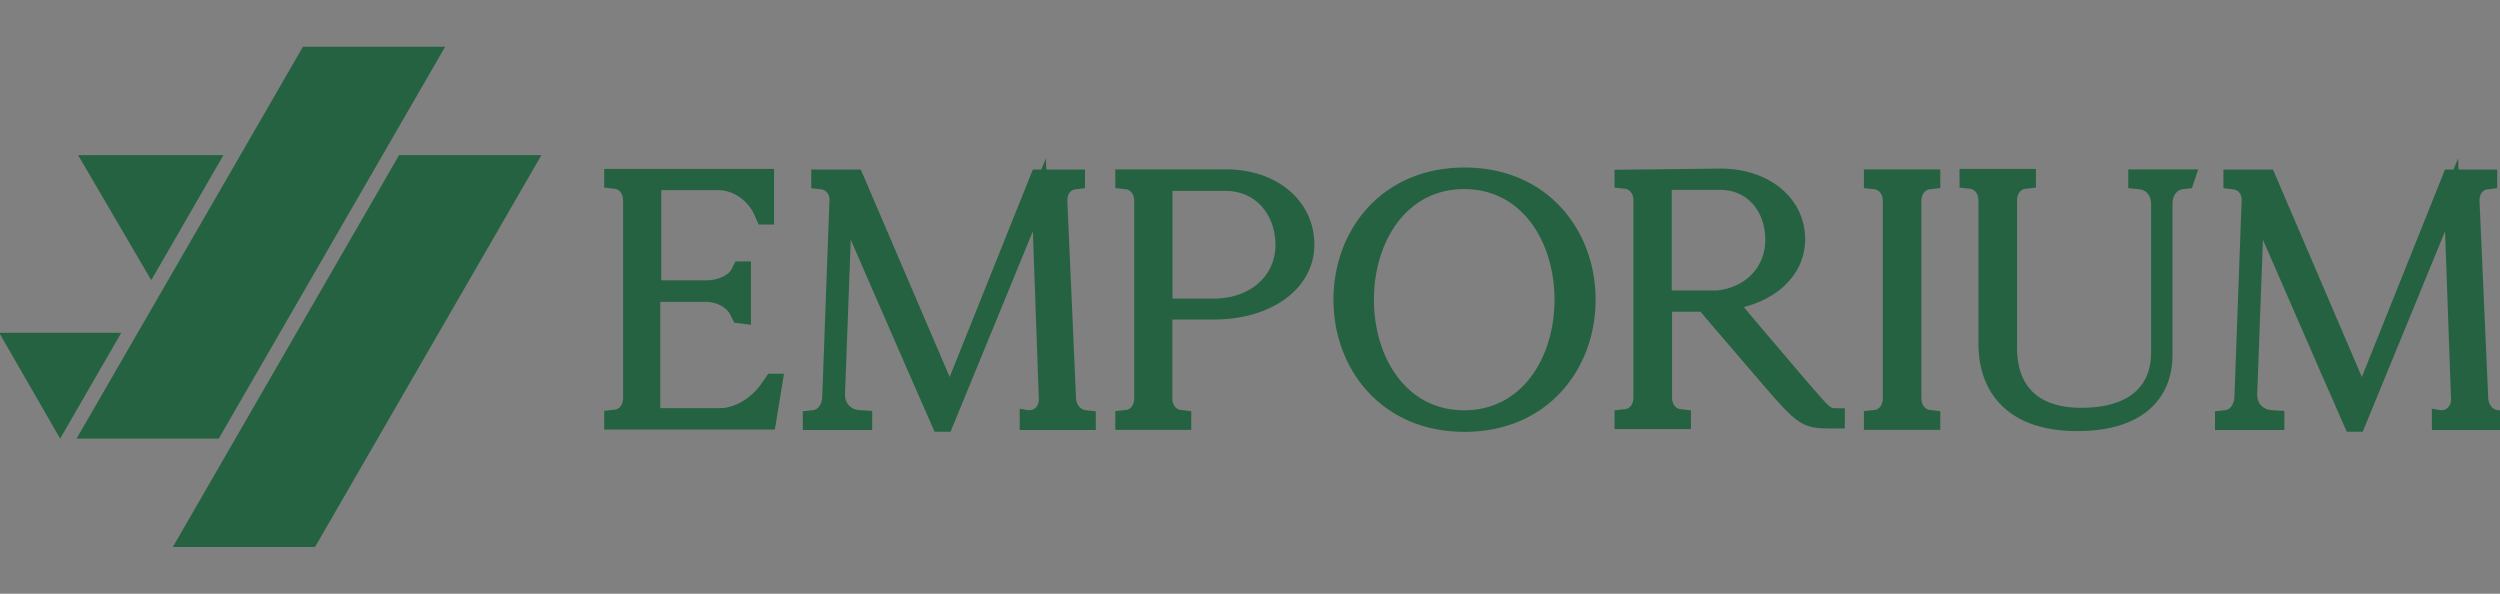 <svg version="1.1" id="Layer_1" xmlns="http://www.w3.org/2000/svg" x="0" y="0" viewBox="0 0 160 38" style="enable-background:new 0 0 160 38" xml:space="preserve"><rect x="0" y="0" width="160" height="38" fill="#808080" stroke="none"/><style>.st0{fill:#246241}.st3{fill-rule:evenodd;clip-rule:evenodd;stroke:#246241;stroke-width:.5;stroke-miterlimit:10}.st3,.st4,.st5{fill:#246241}.st4{fill-rule:evenodd;clip-rule:evenodd}.st5{stroke:#246241;stroke-miterlimit:10}</style><path class="st0" d="M-457.8 32.56c.16-.2.32-.51 1.16-.71 0 0 28.48-9.67 66.36-7.74 0 0 2.15-.08 1.57.86-.34.55-.98.59-2.2.65 0 0-.41.06-2.02.05 0 0 3.87 1.5-11.42 1.19 0 0 1.35 1.38-4.27.98 0 0-15.68-.71-47.38 5.03-.01.01-2.5.54-1.8-.31M-386.14 24.34c1.16.07 2.46.09 4.26.26.94.09 2.38.09 2.59.7.19.56-.52 1.13-1.78 1.38-.64.12-1.04.23-1.62.21-.68-.02-2.14.03-2.18-.76-.03-.49-.98-.49-1.62-.51-1.27-.05-1.14-.41-.87-.85.17-.27.52-.44 1.22-.43"/><path class="st0" d="M-425.64 1.28s-.77-.98-1.25-.96c-.26.01-.43.33-.32 1.32 0 0 .26 5.72-.69 12.84-.11-.28-.25-.56-.45-.84 0 0-1.64-2.19-3.49-1.59 0 0-2.35.74-3.71 4.29 0 0-.96 2.45-.69 4.3 0 0-.09 4.85 5.82 1.42 0 0 .63-.38 1.36-1.12-.14.61-.37 1-.4 1.63 0 0-.21 1.28.37 1.6.22.12.46-.05.99-1.29 0 0 4.2-10.78 4.43-15.23 0 .01 1.48-2.2-1.97-6.37m-7.32 19.39s-.43-.29-.41-1.59c0 0 .12-2.26 1.66-4.07 0 0 .43-.54.78-.61.12-.02.31.15.39.84.02.17-.47.21-.29.75 0 0 .82 2.07 2.54 1.14-.07.42-.15.85-.23 1.28-.9 1.24-2.78 3.39-4.44 2.26m21.83-8.75s3.41 3.64 3.27 6.16c0 0-.47 3.51-6.27 3.39 0 0-1.44-.21-.03-1.13 0 0 3.77-1.22 1.3-5.75 0 0-2.34 2.74-3.88 4.26l.01.01c-4.42 4.31-5.29 2.73-5.29 2.73-1.68-2.41-.45-7.68-.45-7.68.65-2.79 2.1-1.8 2.1-1.8 2.11.34 1.32 2.16 1.32 2.16-.27 1.4-.61 1.25-.61 1.25-.65.53-.79 2.83-.79 2.83.26 1.27-.87 3.04 2.4.2.78-.78 4.7-5.19 5.32-6.93.01-.01.67-1.7 1.6.3m-5.06-5.38c-.06.55-.35 1-.75 1.24-.57.43-1.74 1.16-2.12 1.06-.38-.1.05-1.31.07-1.65.02-.38.02-.66.1-1.02.12-.83.78-1.42 1.51-1.35.75.09 1.28.85 1.19 1.72m24.09 4.7c1.01-1.34 1.72-.73 1.72-.73.1.05.3-.01.38-.02 1.34-.1.24 1.22.24 1.22-1.13 1.54-2.16 4.41-2.16 4.41-.26.65-.51 1.7-.51 1.7-.41 1.75 1.43.51 1.43.51.26-.19.5-.45.63-.57.21-.2.39-.22.39-.22.39-.05-.27-2.05-.27-2.05-.28-.79-.23-.83-.23-.83-.18-.97.36-1.22.36-1.22.57-.35 1.04.57 1.04.57.51.78.97 2.84.97 2.84.44 1.83-.93 1.68-.93 1.68-.57.11-1.54 1.08-1.54 1.08-1.51 1.25-3.62 1.37-3.62 1.37-2.09.07-1.92-1.77-1.92-1.77-.01-1.98 4.02-7.97 4.02-7.97m-8.41 2.63c.97.67 2.58 2.17 2.31 3.72 0 0-.47 3.51-6.27 3.39 0 0-.63-.03-.64-.43 0-.29.12-.52.62-.71 0 0 3.77-1.22 1.3-5.75 0 0-.93.72-2.24 1.74 0 0-.91 1.01-.85-.42 0 0 .08-.79.42-1.1 0 0 2.1-1.24 2.8-3.18.35-1.28 2.23-2.36 2.41-1.29.08.48-.48.79-.75 1.13-.63.79.17 2.45.89 2.9m-37.4 7s-.01-.07-.07-.12c-.16-.11-.92.24-1.68.7-.12.07-.23.14-.33.19-.28.17-.55.35-.66.44 0 0-.49.39-.44-.49v-.03c.01-.19.05-.44.06-.71 0 0 .67-2.68.96-3.43 0 0 .16-.71.41-1.51 0 0 1.14-1.19-.96-1.58 0 0-1.01-2.47-2.08 1.42-.08-.4-.44-1.02-1.01-1.26-.11-.06-.27-.11-.49-.13-.08-.01-.14.01-.33-.01 0 0-1.01-.35-2.08 1-1.15 1.26-4.49 5.27-3.73 8.63 0 0 .41 1.74 1.96 1.73 0 0 2.04.02 3.59-1.44 0 0 .46-.41.96-1.02.02.21.05.43.11.66l.03.13s.06.39.38.68c.23.22.61.38 1.21.3.06-.01.12-.03.19-.05 0 0 2.16-.52 2.11-1.44-.03-.45.14-.54.14-.54s.14-.08.09-.24c-.01 0 1.72-1.15 1.66-1.88m-6.24 1.28c-.18.29-.35.61-.81.91 0 0-2.37 1.45-2.28-.6 0 0 .08-1.13.47-2.19 0 0 1.09-2.77 2.78-4.38.15-.16.29-.17.38-.05.24.32.28.69.46.99l.15.24c-.2 1.04-.72 3.01-.81 4.5-.07.19-.22.39-.34.58m-16.5-11.23c.45.83-.15 2.15-.15 2.15-2.62 5.37-5.9 18.04-6.56 20.62h.01s-.02.04-.04.11c-.06.23-.09.36-.09.36-.04.19-.09.36-.13.52-.07.4-.13.9-.11 1.47h-.01c.02.69-.01 1.39-.21 1.48-.59.27-.9-.52-1.06-1.38-.58-.13-1.05-.88-1.05-.88-2.13-1.43-.54-5.39-.54-5.39 1.45-5.74 8.6-17.83 8.6-17.83.84-1.36 1.19-1.52 1.34-1.23m10.88 20.28c1.14 1.58 2 2.7 1.77 2.91-.77.67-4.25-2.04-4.25-2.04-6.05-5.01-8.72-11.4-9.31-12.96-.09-.23.09-.43.09-.43.21-.23.54-.36 1.41-.45-.46-.22-.6-.28-.56-.43.09-.25.94-.24.94-.24.67-.03 1.15-.07 1.15-.07.98-.1 1.48-.2 1.48-.2 2.09-.33 2.9-1.24 2.9-1.24 2.06-2.09-1.25-4.19-1.25-4.19-8.4-4.83-15.17-2.54-15.17-2.54-.37.1-.65.11-1.05-.02-.19-.06-.27-.17-.27-.3v-.03c.01-.47.95-1.23.95-1.23 4.17-3.45 6.36-2.42 6.36-2.42 8.1.54 11.66 4.77 11.66 4.77 2.82 2.99 2.09 5.36 1.71 6.06-1.38 2.52-4.65 2.59-4.65 2.59-.51.03-.96.04-1.35.05.38.43.65 1.18.65 1.18.62 1.96 6.79 11.23 6.79 11.23m75.83-11.59s4.43 3.66-1.07 3.47c0 0-1.07.08-1.73-2.12 0 0-1.89-4.32-1.75-5.95-.19.21-1.23 1.47-1.83 2.87-.35.81-.49 1.09-.98 1.86-.27.39-.53.74-.78.96-2.43 2.25-2.67-.63-2.67-.63-.5-2.45.76-6.39.76-6.39.91-2.72 2.26-1.6 2.26-1.6 1.86.49 1.11 2.28 1.11 2.28-.4 1.37-.75 1.07-.75 1.07-.46.3-.59.96-.62 1.38 0 0-.17 1.52.51.36.51-1.04 1.5-2.77 2.22-3.32 0 0 1.06-1.13 1.68-.2 0-.01 2.67 5.37 3.64 5.96M-347.01 5.06c0-.37-.3-.67-.67-.67h-21c-.37 0-.67.3-.67.67v21c0 .37.3.67.67.67h21c.37 0 .67-.3.67-.67v-21z"/><path d="M-350.01 18.65c-.33-.79-.43-1.81-.48-2.64-.79 1.75-1.97 4.46-3.31 4.25-.8-.12-.86-1.51-.67-2.85-.53 1.14-1.03 2.32-1.65 3.03l-.14.17c-.15.18-.52.59-.86.67-.03.01-.06.02-.1.02-.1.01-.21.01-.32-.02-.27-.09-.52-.35-.74-.86-.04-.09-.07-.19-.1-.28-.03-.13-.05-.27-.07-.39-.23.38-.5.74-.8 1.03-.97.95-2.03 1.54-3.27 1.89-1.12.32-2.49.58-3.6.04-1.12-.55-1.32-1.86-.82-2.96.18-.41.3-.17.22.31-.03.17-.06.34-.06.51-.09 2.84 4.31 1.49 5.52.79.9-.52 1.26-.91 1.7-1.35.6-.6 1.02-1.65 1.13-2.53.25-2.12-2.4-2.11-3.64-2.06-.04 0-.08 0-.12-.02-.14.39-.29.77-.45 1.15-.3.74-.58 1.36-.87 2.1-.25.62-.64 1.42-1.02 1.95-.23.32-.41.21-.39-.17.03-.67.39-1.41.64-2.01.28-.69.58-1.36.87-2.05.57-1.35 1.12-2.72 1.44-4.17.09-.43.69-.36.62.09-.08.52-.19 1.02-.33 1.52.4-.55.81-1.09 1.16-1.69.35-.6 1.11-2.22.16-2.71-.77-.4-1.81.25-2.4.72-.66.53-1.38 1.21-1.92 2.08-.25.31-.42.13-.29-.12.48-.97 1.38-1.91 2.19-2.52.76-.57 1.98-1.33 2.88-.69 1.02.73.63 2.25.14 3.21-.47.92-1.08 1.71-1.65 2.53 1.22-.01 2.7.16 3.39 1.3.07.12.13.25.18.38.3-.82.64-1.5.88-2.03.91-2.01 1.39-2.87 2.58-4.6.16-.24.41.03.27.28-1.67 2.91-2.76 5.14-3.45 7.87-.06.23-.1.45-.12.58 0 0-.01.02 0 .02-.07.5-.1 1.19.12 1.61.05.09.1.15.15.19.29.22.66-.18.85-.43.49-.61.91-1.31 1.28-2.05.61-1.22 1.24-2.53 1.63-3.92.12-.43.64-.34.61.16-.04.8-.25 1.57-.4 2.34-.1.53-.77 3.73.27 2.74 1.14-1.09 1.88-2.82 2.64-4.37.14-.28.51-.23.55.13.14 1.18.16 2.28.54 3.4.17.53-.36.92-.57.43" style="fill:#acd1bb"/><path d="M-362.22 16.08a.83.83 0 0 0 .43-.75v-.42c0-.46-.19-1.24-1.45-1.24h-4.33v5.2h4.4c.95 0 1.57-.47 1.57-1.19v-.58c0-.52-.21-.86-.62-1.02m-.53-.76c0 .21-.07.45-.58.45h-3.28V14.5h3.31c.09 0 .55.02.55.37v.45zm-3.86 1.3h3.26c.63 0 .79.11.79.56v.35c0 .31-.12.51-.69.51h-3.36v-1.42zm7.11 1.41h3.81v.84h-4.77v-5.2h.96v4.36zm10.7-4.36v3.82c0 1.2-.73 1.44-1.9 1.44h-2.26c-1.17 0-1.9-.24-1.9-1.44v-3.82h.96v3.81c0 .36.06.6.91.6h2.3c.85 0 .92-.24.92-.6v-3.81h.97z" style="fill:#fff"/><path class="st3" d="M-271.8 33.77c0-1.25 0-1.48-.02-1.74-.02-.28-.1-.42-.28-.46-.09-.02-.2-.03-.3-.03-.08 0-.13-.02-.13-.08 0-.05.07-.07.2-.07.31 0 .83.02 1.07.02.2 0 .69-.02 1-.02.11 0 .17.02.17.07 0 .07-.05.08-.13.08s-.15.01-.25.02c-.22.04-.29.18-.3.47-.02.26-.02.49-.02 1.74v1.44c0 .8 0 1.44.03 1.8.02.22.08.37.33.4.11.02.29.03.42.03.09 0 .13.02.13.07 0 .06-.07.08-.16.08-.54 0-1.06-.02-1.28-.02-.19 0-.7.02-1.03.02-.11 0-.16-.02-.16-.08 0-.04.03-.07.13-.07.12 0 .22-.02.3-.03.16-.03.21-.17.24-.41.04-.34.04-.99.04-1.79v-1.44zM-268.45 37.49c-.13-.06-.16-.1-.16-.28 0-.45.03-.94.04-1.07.01-.12.03-.21.1-.21s.08.07.08.14c0 .11.03.28.07.42.18.61.66.83 1.17.83.74 0 1.1-.5 1.1-.93 0-.4-.12-.78-.8-1.31l-.38-.29c-.9-.71-1.21-1.28-1.21-1.94 0-.9.75-1.55 1.89-1.55.53 0 .88.08 1.09.14.07.02.11.04.11.1 0 .11-.03.34-.03.98 0 .18-.02.25-.09.25-.06 0-.08-.05-.08-.15 0-.07-.04-.33-.21-.54-.12-.16-.36-.4-.89-.4-.61 0-.98.35-.98.84 0 .38.19.66.87 1.18l.23.17c.99.75 1.34 1.31 1.34 2.09 0 .48-.18 1.04-.77 1.43-.41.26-.87.34-1.3.34-.47-.03-.83-.08-1.19-.24M-262.1 35.21c0 1.05 0 1.62.17 1.76.14.12.35.18.99.18.43 0 .75-.01.96-.23.1-.11.2-.34.21-.49.01-.07.02-.12.09-.12.06 0 .07.04.07.14 0 .09-.06.71-.12.94-.05.18-.09.22-.52.22-.59 0-1.02-.02-1.39-.02-.37-.02-.66-.02-1-.02-.09 0-.27 0-.47.01-.19 0-.4.02-.57.02-.11 0-.16-.02-.16-.08 0-.04.03-.07.13-.07.12 0 .22-.02.3-.03.16-.03.2-.21.24-.45.04-.34.04-.99.04-1.75v-1.44c0-1.25 0-1.48-.02-1.74-.02-.28-.08-.41-.35-.47-.07-.02-.16-.02-.27-.02-.09 0-.14-.02-.14-.07 0-.06.06-.07.18-.07.39 0 .9.02 1.12.02.2 0 .8-.02 1.11-.02.11 0 .17.02.17.07 0 .06-.05.07-.15.07-.09 0-.22.01-.32.02-.22.04-.29.18-.3.47-.02.26-.02.49-.02 1.74v1.43z"/><path class="st3" d="M-257.75 35.45c-.04 0-.06.02-.07.07l-.44 1.17c-.08.21-.12.4-.12.5 0 .15.07.25.33.25h.12c.1 0 .12.02.12.07 0 .07-.05.08-.14.08-.26 0-.61-.02-.87-.02-.09 0-.54.02-.97.02-.11 0-.16-.02-.16-.08 0-.05.03-.07.1-.07s.19-.01.25-.02c.38-.05.53-.33.7-.74l2.06-5.15c.1-.24.15-.33.23-.33.07 0 .12.07.2.26.2.45 1.51 3.8 2.03 5.04.31.74.55.85.72.89.12.02.25.03.34.03.07 0 .11.01.11.07 0 .07-.07.08-.38.08-.3 0-.89 0-1.55-.02-.15-.01-.25-.01-.25-.07 0-.05.03-.07.11-.07.06-.02.11-.09.07-.19l-.66-1.74c-.02-.04-.04-.06-.08-.06h-1.8zm1.68-.41c.04 0 .05-.02.04-.05l-.74-2.02c-.01-.03-.02-.07-.04-.07s-.04.04-.05.07l-.75 2.02c-.01.03 0 .06.03.06h1.51z"/><path class="st3" d="M-251.94 31.42c.02-.14.07-.21.14-.21s.11.04.22.25l2.24 4.62 2.23-4.68c.07-.13.11-.2.18-.2s.12.08.15.25l.75 5.07c.07.52.16.75.4.83.24.07.4.08.51.08.07 0 .13.01.13.06 0 .07-.1.09-.21.09-.2 0-1.34-.02-1.66-.05-.19-.02-.24-.04-.24-.09 0-.04.03-.07.09-.09.05-.02.07-.12.04-.35l-.49-3.61h-.03l-1.79 3.72c-.19.39-.23.46-.3.46-.07 0-.16-.16-.29-.41-.2-.38-.84-1.63-.94-1.86-.07-.17-.57-1.21-.85-1.82h-.03l-.43 3.26c-.02.15-.02.25-.02.38 0 .16.11.23.25.26.15.03.26.04.34.04.07 0 .12.02.12.06 0 .07-.07.09-.2.09-.34 0-.71-.02-.86-.02-.16 0-.55.02-.81.02-.08 0-.15-.02-.15-.09 0-.04.05-.06.13-.06.07 0 .12 0 .25-.02.23-.05.3-.37.34-.65l.79-5.33z"/><path class="st3" d="M-243.27 35.45c-.04 0-.06.02-.07.07l-.44 1.17c-.08.21-.12.4-.12.5 0 .15.07.25.33.25h.12c.1 0 .12.02.12.07 0 .07-.05.08-.14.08-.26 0-.62-.02-.87-.02-.09 0-.54.02-.97.02-.11 0-.16-.02-.16-.08 0-.05.03-.07.1-.07s.19-.01.25-.02c.38-.05.53-.33.7-.74l2.06-5.15c.1-.24.15-.33.23-.33.07 0 .12.07.2.26.2.45 1.51 3.8 2.03 5.04.31.74.55.85.72.89.12.02.25.03.34.03.07 0 .11.01.11.07 0 .07-.07.08-.38.08-.3 0-.89 0-1.55-.02-.15-.01-.25-.01-.25-.07 0-.05.03-.07.11-.07.06-.02.11-.09.07-.19l-.66-1.74c-.02-.04-.04-.06-.08-.06h-1.8zm1.68-.41c.04 0 .05-.02.04-.05l-.74-2.02c-.01-.03-.02-.07-.04-.07s-.04.04-.05.07l-.75 2.02c-.01.03 0 .06.03.06h1.51zM-237.76 33.77c0-1.25 0-1.48-.02-1.74-.02-.28-.08-.41-.35-.47-.07-.02-.2-.02-.32-.02-.09 0-.14-.02-.14-.07 0-.06.06-.07.18-.07.43 0 .95.02 1.12.02.4 0 .72-.02 1-.02 1.48 0 1.75.8 1.75 1.23 0 .67-.39 1.07-.84 1.43.67.23 1.49.81 1.49 1.77 0 .88-.68 1.79-2.19 1.79-.1 0-.34-.02-.57-.02-.25-.02-.49-.02-.62-.02-.09 0-.27 0-.47.01-.19 0-.4.02-.57.02-.11 0-.16-.02-.16-.08 0-.04.03-.07.13-.07.12 0 .22-.02.3-.03.16-.03.2-.21.24-.45.04-.34.04-.99.04-1.75v-1.46zm.98.14c0 .07.02.08.06.09.07.02.2.02.38.02.27 0 .45-.03.59-.16.21-.17.34-.47.34-.87 0-.55-.32-1.27-1.02-1.27-.11 0-.19 0-.27.02-.06.02-.07.05-.07.14v2.03zm1.09.65c-.17-.12-.36-.18-.68-.2-.15-.01-.23-.01-.35-.01-.03 0-.05.02-.05.06v1.94c0 .54.02.68.29.79.22.09.41.1.6.1.37 0 .99-.2.99-1.05-.01-.5-.18-1.19-.8-1.63M-231.54 35.45c-.04 0-.06.02-.07.07l-.44 1.17c-.08.21-.12.4-.12.5 0 .15.07.25.33.25h.12c.1 0 .12.02.12.07 0 .07-.05.08-.14.08-.26 0-.62-.02-.87-.02-.09 0-.54.02-.97.02-.11 0-.16-.02-.16-.08 0-.05.03-.07.1-.07s.19-.01.25-.02c.38-.05.53-.33.7-.74l2.06-5.15c.1-.24.15-.33.23-.33.07 0 .12.07.2.26.2.45 1.51 3.8 2.03 5.04.31.74.55.85.72.89.12.02.25.03.34.03.07 0 .11.01.11.07 0 .07-.07.08-.38.08-.3 0-.89 0-1.55-.02-.15-.01-.25-.01-.25-.07 0-.05.03-.07.11-.07.06-.02.12-.09.07-.19l-.66-1.74c-.02-.04-.04-.06-.08-.06h-1.8zm1.67-.41c.04 0 .05-.02.04-.05l-.74-2.02c-.01-.03-.02-.07-.04-.07s-.04.04-.05.07l-.75 2.02c-.01.03 0 .06.03.06h1.51zM-226.03 33.77c0-1.25 0-1.48-.02-1.74-.02-.28-.08-.41-.35-.47-.07-.02-.2-.02-.32-.02-.09 0-.14-.02-.14-.07 0-.06.06-.07.18-.07.43 0 .95.02 1.18.02.25 0 .77-.02 1.26-.02 1.02 0 2.39 0 3.29.93.41.43.8 1.11.8 2.08 0 1.03-.43 1.82-.89 2.29-.38.39-1.23.97-2.75.97-.3 0-.63-.02-.94-.05-.31-.02-.6-.05-.8-.05-.09 0-.27 0-.47.01-.19 0-.4.02-.57.02-.11 0-.16-.02-.16-.08 0-.04.03-.07.13-.07.12 0 .22-.02.3-.03.16-.03.2-.21.24-.45.04-.34.04-.99.04-1.75v-1.45zm1.02.9c0 .87.01 1.5.02 1.66.01.21.02.53.09.62.11.16.43.33 1.07.33.84 0 1.39-.16 1.89-.59.52-.45.69-1.2.69-2.04 0-1.04-.43-1.71-.79-2.05-.75-.72-1.69-.82-2.33-.82-.16 0-.47.02-.53.06-.07.03-.1.07-.1.16-.01.28-.01.99-.01 1.64v1.03zM-290.69 10.11c4.29 0 7.49 2.71 7.49 7.14 0 4.27-3.01 7.79-7.6 7.79-5.22 0-7.39-4.06-7.39-7.49-.01-3.08 2.24-7.44 7.5-7.44m.4 14.21c1.71 0 5.26-.99 5.26-6.53 0-4.57-2.78-7.03-5.79-7.03-3.18 0-5.56 2.1-5.56 6.27-.01 4.43 2.66 7.29 6.09 7.29M-276.67 19.58c0-1.03-.19-1.45-.44-2-.13-.3-2.69-4.5-3.35-5.49-.48-.7-.95-1.18-1.3-1.41-.29-.19-.65-.3-.82-.3-.1 0-.19-.04-.19-.13 0-.08.08-.13.25-.13.36 0 1.79.06 1.89.06.13 0 .86-.06 1.6-.06.21 0 .25.06.25.13 0 .08-.11.1-.29.17-.15.08-.25.19-.25.34 0 .23.1.46.25.74.3.55 3.16 5.47 3.51 6.02.36-.8 2.78-4.97 3.16-5.6.25-.4.32-.72.32-.97 0-.27-.08-.48-.3-.53-.17-.06-.29-.1-.29-.19 0-.08.11-.11.31-.11.5 0 1.1.06 1.26.06.11 0 1.49-.06 1.85-.06.13 0 .25.04.25.11 0 .1-.1.15-.25.15-.21 0-.57.08-.88.27-.38.23-.59.46-1.01.97-.63.76-3.3 5.24-3.64 6.06-.29.69-.29 1.28-.29 1.91v1.64c0 .3 0 1.1.06 1.91.04.55.21.97.78 1.05.27.04.69.08.86.08.11 0 .15.06.15.11 0 .1-.1.15-.3.15-1.05 0-2.25-.06-2.34-.06-.1 0-1.3.06-1.87.06-.21 0-.3-.04-.3-.15 0-.06.04-.11.15-.11.17 0 .4-.04.57-.08.38-.08.55-.5.59-1.05.06-.8.06-1.6.06-1.91v-1.65zM-264.44 10.85c.23-.63.3-.74.42-.74.11 0 .19.1.42.69.29.72 3.28 8.59 4.44 11.49.69 1.7 1.24 2 1.64 2.11.29.1.57.11.76.11.11 0 .19.02.19.11 0 .11-.17.15-.38.15-.29 0-1.68 0-2.99-.04-.36-.02-.57-.02-.57-.13 0-.08.06-.11.13-.13.11-.04.23-.21.11-.51l-1.77-4.69c-.04-.08-.08-.11-.17-.11h-4.1c-.1 0-.15.06-.19.15l-1.14 3.37c-.17.48-.27.93-.27 1.28 0 .38.4.55.72.55h.19c.13 0 .19.04.19.11 0 .11-.11.15-.29.15-.46 0-1.28-.06-1.49-.06s-1.26.06-2.15.06c-.25 0-.36-.04-.36-.15 0-.08.08-.11.17-.11.13 0 .4-.02.55-.04.88-.11 1.26-.84 1.6-1.79l4.34-11.83zm1.98 7.62c.09 0 .09-.06.08-.13l-1.81-5.14c-.1-.29-.19-.29-.29 0l-1.68 5.14c-.04.1 0 .13.06.13h3.64zM-252.25 19.03c0 2.8.08 4.02.42 4.36.3.3.8.44 2.29.44 1.01 0 1.85-.02 2.31-.57.25-.3.44-.78.5-1.14.02-.15.06-.25.17-.25.1 0 .11.08.11.29 0 .21-.13 1.35-.29 1.9-.13.44-.19.51-1.2.51-1.37 0-2.36-.04-3.16-.06-.8-.04-1.39-.06-1.94-.06-.08 0-.4.02-.78.02-.38.02-.8.04-1.09.04-.21 0-.3-.04-.3-.15 0-.06.04-.11.15-.11.17 0 .4-.04.57-.08.38-.08.48-.5.55-1.05.1-.8.1-2.31.1-4.13v-3.35c0-2.97 0-3.51-.04-4.12-.04-.65-.19-.95-.82-1.09-.15-.04-.48-.06-.65-.06-.08 0-.15-.04-.15-.11 0-.11.1-.15.3-.15.86 0 2.06.06 2.15.06.1 0 1.49-.06 2.06-.06.21 0 .3.04.3.15 0 .08-.08.11-.15.11-.13 0-.4.02-.63.06-.55.1-.71.42-.74 1.09-.04.61-.04 1.14-.04 4.12v3.39zM-237.6 24.53c-.27-.13-.29-.21-.29-.72 0-.95.08-1.71.1-2.02.02-.21.06-.3.15-.3.11 0 .13.06.13.21 0 .17 0 .44.06.71.29 1.41 1.54 1.94 2.82 1.94 1.83 0 2.72-1.31 2.72-2.53 0-1.31-.55-2.08-2.19-3.43l-.86-.7c-2.02-1.66-2.48-2.84-2.48-4.13 0-2.04 1.52-3.43 3.94-3.43.74 0 1.3.08 1.77.19.36.08.51.1.67.1.15 0 .19.04.19.13s-.08.72-.08 2.02c0 .3-.04.44-.13.44-.11 0-.13-.1-.15-.25-.02-.23-.13-.74-.25-.95-.11-.21-.63-1.01-2.38-1.01-1.31 0-2.34.82-2.34 2.21 0 1.09.49 1.77 2.32 3.2l.53.42c2.25 1.77 2.78 2.95 2.78 4.48 0 .78-.3 2.23-1.62 3.16-.82.57-1.85.8-2.88.8-.87-.02-1.75-.16-2.53-.54M-213.71 21.88h.08c.51-1.75 2.27-7.28 2.93-9.72.19-.7.21-.97.21-1.22 0-.34-.21-.57-1.09-.57-.1 0-.17-.06-.17-.13 0-.1.1-.13.32-.13.97 0 1.77.06 1.94.06.13 0 .95-.06 1.54-.06.17 0 .27.04.27.11 0 .1-.06.15-.17.15-.08 0-.44.02-.65.1-.57.21-.88 1.01-1.24 2.06-.84 2.42-2.76 8.48-3.51 10.61-.5 1.41-.59 1.64-.8 1.64-.19 0-.31-.25-.57-.99l-3.73-10.59h-.04c-.69 1.83-3.3 8.8-3.98 10.57-.3.8-.4 1.01-.63 1.01-.19 0-.29-.21-.67-1.5l-3.39-11.3c-.3-1.01-.55-1.3-1.05-1.49-.25-.1-.72-.11-.86-.11-.1 0-.17-.02-.17-.13 0-.1.11-.13.3-.13.99 0 2.04.06 2.25.06.17 0 1.01-.06 1.96-.06.27 0 .34.06.34.13 0 .11-.1.13-.19.13-.15 0-.51 0-.74.11-.11.06-.25.21-.25.46s.17.91.36 1.75c.29 1.22 2.27 8.21 2.55 9.22h.04l4.04-10.86c.29-.78.36-.88.48-.88.13 0 .25.25.48.9l3.81 10.8zM-202.97 18.99c0 1.83 0 3.33.1 4.13.06.55.17.97.74 1.05.27.04.69.08.86.08.11 0 .15.06.15.11 0 .1-.1.15-.3.15-1.05 0-2.25-.06-2.34-.06-.1 0-1.3.06-1.87.06-.21 0-.3-.04-.3-.15 0-.06.04-.11.15-.11.17 0 .4-.04.57-.08.38-.08.48-.5.55-1.05.1-.8.1-2.31.1-4.13v-3.35c0-2.97 0-3.51-.04-4.11-.04-.65-.23-.97-.65-1.07-.21-.06-.46-.08-.59-.08-.08 0-.15-.04-.15-.11 0-.11.1-.15.31-.15.63 0 1.83.06 1.92.06.1 0 1.3-.06 1.87-.06.21 0 .3.04.3.15 0 .08-.08.11-.15.11-.13 0-.25.02-.48.06-.51.1-.67.42-.7 1.09-.04.61-.04 1.14-.04 4.11v3.35zM-197.4 24.53c-.27-.13-.29-.21-.29-.72 0-.95.08-1.71.1-2.02.02-.21.06-.3.15-.3.11 0 .13.06.13.21 0 .17 0 .44.06.71.29 1.41 1.54 1.94 2.82 1.94 1.83 0 2.72-1.31 2.72-2.53 0-1.31-.55-2.08-2.19-3.43l-.86-.7c-2.02-1.66-2.48-2.84-2.48-4.13 0-2.04 1.52-3.43 3.94-3.43.74 0 1.29.08 1.77.19.36.08.52.1.67.1.15 0 .19.04.19.13s-.08.72-.08 2.02c0 .3-.04.44-.13.44-.11 0-.13-.1-.15-.25-.02-.23-.13-.74-.25-.95-.11-.21-.63-1.01-2.38-1.01-1.31 0-2.34.82-2.34 2.21 0 1.09.49 1.77 2.32 3.2l.53.42c2.25 1.77 2.78 2.95 2.78 4.48 0 .78-.3 2.23-1.62 3.16-.82.57-1.85.8-2.88.8-.87-.02-1.75-.16-2.53-.54M-186.54 24.53c-.27-.13-.29-.21-.29-.72 0-.95.08-1.71.1-2.02.02-.21.06-.3.15-.3.11 0 .13.06.13.21 0 .17 0 .44.06.71.29 1.41 1.54 1.94 2.82 1.94 1.83 0 2.72-1.31 2.72-2.53 0-1.31-.55-2.08-2.19-3.43l-.86-.7c-2.02-1.66-2.48-2.84-2.48-4.13 0-2.04 1.52-3.43 3.94-3.43.74 0 1.3.08 1.77.19.36.08.51.1.67.1.15 0 .19.04.19.13s-.08.72-.08 2.02c0 .3-.04.44-.13.44-.11 0-.13-.1-.15-.25-.02-.23-.13-.74-.25-.95-.12-.21-.63-1.01-2.38-1.01-1.31 0-2.34.82-2.34 2.21 0 1.09.49 1.77 2.32 3.2l.53.42c2.25 1.77 2.78 2.95 2.78 4.48 0 .78-.3 2.23-1.62 3.16-.82.57-1.85.8-2.88.8-.88-.02-1.75-.16-2.53-.54M-306.21 18.18c-.07-.11-.13-.2-.17-.26l-.02.02c.06.08.13.16.19.24M-301.01 24.34c-.24-.22-.48-.44-.71-.67l.7.84c-1.07 0-1.54-.1-2.04-.36-.82-.44-1.49-1.37-2.57-2.8-.8-1.05-1.7-2.32-2.08-2.82-.03-.03-.05-.05-.08-.06 1.64 2.51 3.2 4.49 4.66 6.05h2.1v-.18z"/><path class="st3" d="M-301.01 24.34v.17h-2.1c9.09 9.64 14.6 2.73 14.6 2.73-4.57 2.65-9.12.18-12.5-2.9M-313.45 10.38c.17 0 .5.02.65.06.63.13.78.44.82 1.09.04.61.04 1.14.04 4.12V19c0 1.83 0 3.33-.1 4.13-.08.55-.17.97-.55 1.05-.17.04-.4.08-.57.08-.11 0-.15.06-.15.11 0 .11.1.15.3.15.57 0 1.77-.06 1.79-.06.1 0 1.3.06 2.34.06.21 0 .31-.06.31-.15 0-.06-.04-.11-.15-.11-.17 0-.59-.04-.86-.08-.57-.08-.69-.5-.74-1.05-.1-.8-.1-2.31-.1-4.13v-.46c0-.1.04-.15.13-.15l2.34.04c.07 0 .12.02.17.05l1.31-.68s.03.05.08.14c1.7-1.57 2.28-2.98 2.28-4.38 0-1.31-.84-2.25-1.31-2.59-1.01-.72-2.29-.84-3.49-.84-.59 0-2.04.06-2.25.06-.1 0-1.3-.06-2.15-.06-.18 0-.28.03-.3.11v.06c.03.04.09.08.16.08m3.03.68c0-.11.06-.19.15-.23.19-.06.7-.11 1.28-.11 2.04 0 3.3 1.43 3.3 3.81 0 1.45-.49 2.48-1.16 2.93-.44.3-.97.36-1.43.36-.84 0-1.71-.13-2-.3a.238.238 0 0 1-.13-.23v-6.23z"/><path class="st3" d="M-306.21 18.18c.6.92 2.24 3.28 4.5 5.49l-.72-.86c-1.07-1.13-2.3-2.73-3.78-4.63"/><path class="st3" d="M-306.21 18.18c-.06-.08-.13-.16-.19-.24l.02-.02c-.06-.09-.08-.14-.08-.14l-1.31.68c.03.02.05.04.08.06.38.5 1.28 1.77 2.08 2.82 1.09 1.43 1.75 2.36 2.57 2.8.5.27.97.36 2.04.36l-.7-.84c-2.27-2.2-3.91-4.56-4.51-5.48M-200.5 5.05c-6.72 0-8.92-2.09-16.8-2.43-2.09-.12-2.78-.12-3.01-.12-2.43 0-5.45.35-7.76.93 2.32-1.39 7.65-1.85 10.54-1.85.35 0 1.16-.12 3.59.12 2.09.12 4.29.35 6.49.7 3.01.46 6.02 1.04 9.04 1.04 4.98 0 10.66-1.04 15.76-3.13-4.99 3-12.29 4.74-17.85 4.74M-179 28.18h-108.08v-.28H-179v.28zm-122.01 0h-11.24v-.28h11.24v.28z"/><path class="st4" d="M25.54 9.93h9.11L20.16 35.01h-9.1l9.93-17.2zM-.05 21.3l3.9 6.77 3.91-6.77zM5 9.93h9.3l-4.62 8zM19.39 2.99h9.1L14 28.07H4.9l9.94-17.2z"/><path class="st5" d="m47.32 20.19-.09-.18c-.29-.7-1.15-1.19-2.05-1.19h-3.42v7.8h4.36c1.1 0 2.38-.79 3.06-1.84l.25-.36h.16c-.11.7-.29 1.71-.4 2.41h-.02l-.02.16h-9.98v-.25l.18-.02c.61-.05 1.03-.56 1.03-1.26V12.84c0-.7-.43-1.21-1.03-1.26l-.18-.02v-.25h9.87v2.56h-.16l-.16-.36c-.47-1.06-1.62-1.84-2.72-1.84h-4.18v6.77h3.42c.9 0 1.78-.43 2.05-1.03l.09-.18h.18v2.99l-.24-.03zM65.82 26.76l.18-.02c.54-.04.94-.49.99-1.1l-.47-13.17-6.02 14.66h-.36c-2.05-4.65-4.07-9.33-6.11-14l-.45 12.09c-.02.85.56 1.48 1.42 1.53l.32.02v.25h-3.44v-.25l.18-.02c.58-.04 1.01-.58 1.06-1.26l.47-12.79c-.04-.58-.45-1.03-.99-1.08l-.18-.02v-.25h2.34l6.02 14.05.02.02 5.64-14.07h2.5v.25l-.16.02c-.58.05-.99.56-.97 1.26l.56 12.72c.07.63.52 1.1 1.08 1.15l.18.02v.25h-3.87v-.27l.06.01zM71.88 27.01v-.25l.18-.02c.61-.04 1.03-.56 1.03-1.26V12.87c0-.7-.43-1.21-1.03-1.26l-.18-.02v-.25h6.59c2.99 0 5.15 1.8 5.15 4.32 0 2.5-2.5 4.29-5.94 4.29h-3.15v5.53c0 .7.43 1.21 1.03 1.26l.18.02v.25h-3.86zm5.82-7.4c2.56 0 4.43-1.66 4.43-3.93 0-2.29-1.55-3.96-3.66-3.96h-3.93v7.89h3.16zM93.73 11.22c5.04 0 7.89 3.8 7.89 7.96s-2.85 7.96-7.89 7.96c-5.03 0-7.89-3.8-7.89-7.96s2.85-7.96 7.89-7.96zm-.03 15.54c4.02 0 6.29-3.62 6.29-7.58s-2.27-7.58-6.29-7.58c-4 0-6.27 3.62-6.27 7.58s2.27 7.58 6.27 7.58zM110.13 11.29c2.83 0 4.9 1.69 4.9 4.02 0 2.07-1.75 3.64-4.34 4.02.58.72 2.32 2.77 4.54 5.37 1.62 1.87 1.64 1.93 2.34 1.93v.29h-.54c-1.44 0-1.71-.18-3.71-2.5-2.02-2.36-3.62-4.2-4.25-4.97h-2.56v5.98c0 .7.43 1.21 1.03 1.26l.18.02v.25h-3.89v-.25l.18-.02c.61-.05 1.03-.56 1.03-1.26V12.84c0-.7-.43-1.21-1.03-1.26l-.18-.02v-.2l6.3-.07zm-.72 7.83c2.36 0 4.07-1.6 4.07-3.78 0-2.14-1.42-3.69-3.37-3.69h-3.62v7.44h2.92v.03zM123.68 27.01h-3.89v-.25l.18-.02c.61-.04 1.03-.56 1.03-1.26V12.87c0-.7-.43-1.21-1.03-1.26l-.18-.02v-.25h3.89v.25l-.18.02c-.61.05-1.03.56-1.03 1.26v12.61c0 .7.43 1.21 1.03 1.26l.18.02v.25zM139.91 11.58l-.18.02c-.7.05-1.19.63-1.19 1.44v9.67c0 2.54-1.71 4.38-5.6 4.38-4.05 0-5.82-2.14-5.82-5.1v-9.15c0-.7-.43-1.21-1.03-1.26l-.18-.02v-.25h3.89v.25l-.18.02c-.61.05-1.03.56-1.03 1.26v9.44c0 2.52 1.39 4.32 4.61 4.32 3.44 0 4.97-1.69 4.97-4.02v-9.53c0-.81-.52-1.39-1.26-1.44l-.2-.02v-.25h3.28l-.08.24zM156.2 26.76l.18-.02c.54-.04.94-.49.99-1.1l-.47-13.17-6.02 14.66h-.36c-2.05-4.65-4.07-9.33-6.11-14l-.45 12.09c-.02.85.56 1.48 1.42 1.53l.32.02v.25h-3.44v-.25l.18-.02c.58-.04 1.01-.58 1.06-1.26l.47-12.79c-.04-.58-.45-1.03-.99-1.08l-.18-.02v-.25h2.34l6.02 14.05.02.02 5.64-14.07h2.5v.25l-.16.02c-.58.05-.99.56-.97 1.26l.56 12.72c.07.63.52 1.1 1.08 1.15l.18.02v.25h-3.87v-.27l.06.01z"/><path class="st0" d="M-125.9 30.1c-.54-.49-1.38-.78-2.03-.78-1.18 0-2.01.96-2.01 2.11 0 1.08.72 2.1 2.1 2.1.56 0 1.18-.15 1.57-.42v-1.04h-1.87v-1.12h3.14v2.78c-.81.6-1.93.97-2.9.97-1.98 0-3.46-1.46-3.46-3.28 0-1.81 1.5-3.28 3.41-3.28.98 0 2.05.39 2.94 1.11l-.89.85zM-123.23 34.53v-6.19h3.43c.88 0 1.46.26 1.86.67.32.34.51.79.51 1.28 0 .8-.49 1.41-1.25 1.74l1.45 2.49h-1.55l-1.25-2.27h-1.84v2.27h-1.36zm1.36-5.05v1.62h2.22c.47 0 .86-.34.86-.81 0-.21-.08-.4-.22-.54-.22-.24-.49-.27-.74-.27h-2.12zM-112.87 28.15c1.96 0 3.54 1.47 3.54 3.27 0 1.84-1.57 3.3-3.54 3.3-1.96 0-3.5-1.46-3.5-3.3 0-1.8 1.54-3.27 3.5-3.27zm0 5.4c1.18 0 2.11-.97 2.11-2.13 0-1.15-.93-2.09-2.11-2.09-1.17 0-2.07.95-2.07 2.09 0 1.16.91 2.13 2.07 2.13zM-102.39 28.34v3.96c0 1.54-1.19 2.42-2.83 2.42-1.59 0-2.81-.87-2.81-2.42v-3.96h1.36v3.96c0 .81.65 1.25 1.45 1.25.84 0 1.47-.44 1.47-1.25v-3.96h1.36zM-100.55 34.53v-6.19h3.43c.87 0 1.46.25 1.87.68.32.36.5.8.5 1.27 0 .54-.23 1.01-.59 1.36-.39.37-.94.6-1.78.6h-2.08v2.27h-1.35zm1.35-5.05v1.62h2.12c.24 0 .5-.04.71-.24a.83.83 0 0 0 .25-.57.77.77 0 0 0-.23-.56c-.21-.22-.48-.26-.73-.26h-2.12zM-88.4 28.15c1.96 0 3.53 1.47 3.53 3.27 0 1.84-1.57 3.3-3.53 3.3-1.96 0-3.5-1.46-3.5-3.3 0-1.8 1.54-3.27 3.5-3.27zm0 5.4c1.18 0 2.11-.97 2.11-2.13 0-1.15-.93-2.09-2.11-2.09-1.17 0-2.08.95-2.08 2.09 0 1.16.91 2.13 2.08 2.13zM-83.46 34.53v-6.19h5.11v1.17h-3.75v1.25h2.28v1.17h-2.28v2.6h-1.36zM-75.04 34.53v-6.19h1.37v2.29h2.92v-2.29h1.36v6.19h-1.36v-2.75h-2.92v2.75h-1.37zM-64.48 28.15c1.96 0 3.53 1.47 3.53 3.27 0 1.84-1.57 3.3-3.53 3.3-1.96 0-3.5-1.46-3.5-3.3.01-1.8 1.54-3.27 3.5-3.27zm0 5.4c1.18 0 2.11-.97 2.11-2.13 0-1.15-.93-2.09-2.11-2.09-1.17 0-2.08.95-2.08 2.09.01 1.16.92 2.13 2.08 2.13zM-60.45 28.34h5.84v1.17h-2.24v5.01h-1.35v-5.01h-2.25v-1.17zM-49.75 31.88h-2.28v1.48h4.02v1.17h-5.37v-6.19h5.16v1.17h-3.8v1.2h2.28v1.17zM-45.3 28.34v5.02h3.64v1.17h-4.99v-6.19h1.35zM-36.13 29.93c-.37-.27-1.15-.66-2.17-.66-.62 0-1.17.23-1.17.76 0 .55.81.59 1.62.65 1.13.08 2.89.21 2.89 1.91 0 1.53-1.27 2.12-2.79 2.12-1.6 0-2.68-.63-3.4-1.22l.77-.93c.52.42 1.4 1.04 2.65 1.04.79 0 1.41-.3 1.41-.88 0-.6-.63-.73-1.56-.81-1.36-.08-2.95-.24-2.95-1.81 0-1.5 1.39-1.96 2.56-1.96 1.29 0 2.38.47 2.91.83l-.77.96zM-155.74 22.61c-.82 0-1.63-.08-2.43-.24-.8-.16-1.53-.39-2.19-.7-.66-.31-1.18-.69-1.57-1.14-.39-.45-.58-.95-.58-1.51V15.5h.84c.32 2.08.96 3.56 1.93 4.44.97.88 2.29 1.32 3.97 1.32.76 0 1.43-.11 1.99-.33.57-.22 1.01-.55 1.32-.98.31-.43.47-.96.47-1.6 0-.86-.28-1.57-.82-2.14-.55-.57-1.31-1.14-2.27-1.72l-3.69-2.22c-1.36-.8-2.32-1.62-2.88-2.46-.56-.84-.84-1.81-.84-2.91 0-1.58.61-2.83 1.81-3.75 1.21-.92 2.84-1.38 4.9-1.38.82 0 1.63.08 2.43.24.8.16 1.53.4 2.19.71.66.31 1.18.68 1.57 1.12.39.44.58.95.58 1.53v3.51h-.84c-.34-2.08-.98-3.56-1.92-4.44s-2.17-1.32-3.69-1.32c-.72 0-1.35.12-1.87.36-.53.24-.94.57-1.22 1.01-.28.43-.42.94-.42 1.54 0 .84.29 1.52.85 2.04.57.52 1.33 1.06 2.27 1.62l3.69 2.19c1.36.8 2.36 1.58 2.99 2.35.63.77.94 1.7.94 2.8 0 1.72-.65 3.08-1.95 4.08-1.28 1-3.14 1.5-5.56 1.5zM-142.04 22.1c-.7 0-1.24-.11-1.64-.35-.39-.23-.66-.63-.82-1.2-.16-.57-.24-1.35-.24-2.35V2.31h3.9v15.9c0 .9.12 1.62.38 2.17.25.55.82.82 1.72.82h.3v.9h-3.6zM-126.32 22.7c-1.56 0-2.99-.28-4.31-.82-1.31-.55-2.45-1.31-3.42-2.29a10.53 10.53 0 0 1-2.27-3.43c-.54-1.31-.81-2.73-.81-4.24 0-1.92.41-3.65 1.23-5.19a9.3 9.3 0 0 1 3.46-3.66c1.49-.9 3.22-1.35 5.2-1.35 1.88 0 3.42.25 4.62.73 1.2.49 2.08 1.06 2.64 1.7.4.5.63 1.15.69 1.95.06.8.09 1.54.09 2.22h-.9c-.38-1.84-1.08-3.17-2.1-4-1.02-.83-2.4-1.24-4.14-1.24-1.2 0-2.22.24-3.04.72-.83.48-1.51 1.14-2.04 1.98s-.92 1.79-1.15 2.85-.36 2.16-.36 3.3c0 2.42.3 4.33.89 5.73.59 1.4 1.38 2.39 2.38 2.98 1 .59 2.11.88 3.33.88.9 0 1.67-.07 2.31-.21.64-.14 1.22-.33 1.74-.57V15.4c0-.42.06-.84.2-1.26.13-.42.39-.82.79-1.18.4-.37.99-.66 1.75-.88.77-.22 1.79-.33 3.08-.33v.75c-.68 0-1.17.25-1.47.75-.3.5-.45 1.2-.45 2.1v5.37c-1.16.7-2.39 1.21-3.69 1.53-1.29.29-2.71.45-4.25.45zM-99 22.19l-12.72-14.94V22.1h-1.5V5.9c0-.76-.19-1.4-.55-1.92-.37-.52-1.09-.78-2.15-.78h-.15v-.9h2.1c1.14 0 2.06.15 2.78.45.71.3 1.29.75 1.75 1.35l10.32 12V2.31h1.5v19.88H-99zM-76.56 22.22c-.66 0-1.35-.09-2.08-.26s-1.43-.53-2.1-1.09c-.67-.56-1.24-1.41-1.73-2.55l-.69-1.68h-7.98l-2.46 5.46h-1.56l8.85-19.79h1.35l6.72 16.02c.36.88.8 1.58 1.32 2.1s1.12.82 1.8.9v.75a4 4 0 0 1-.68.1c-.29.02-.55.04-.76.04zm-13.95-6.93h6.78l-3.3-7.83-3.48 7.83zM-70.78 22.1V3.65h-2.13c-1.06 0-1.9.26-2.52.79-.62.53-.93 1.46-.93 2.8h-.9V4.7c0-.4.07-.78.21-1.15.14-.37.39-.67.76-.9.37-.23.89-.34 1.57-.34h14.1v1.35h-6.27V22.1h-3.89zM-49.63 22.4c-1.8 0-3.3-.33-4.5-.99-1.2-.66-2.1-1.65-2.7-2.99-.6-1.33-.9-2.98-.9-4.96V6.2c0-.86-.11-1.56-.33-2.1-.22-.54-.72-.84-1.5-.9h-.27v-.9h3.3c.7 0 1.24.12 1.64.36.39.24.66.64.82 1.2.16.56.24 1.34.24 2.34l.03 8.16c.02 2.08.42 3.71 1.22 4.9.79 1.19 1.97 1.78 3.55 1.78 1.36 0 2.47-.27 3.33-.81.86-.54 1.49-1.37 1.9-2.49.41-1.12.62-2.55.62-4.29V2.31h1.5v11.16c0 1.88-.26 3.48-.77 4.81-.51 1.33-1.34 2.35-2.5 3.06-1.16.7-2.72 1.06-4.68 1.06zM-22.91 22.4c-.7 0-1.37-.14-2.01-.42-.64-.28-1.27-.73-1.87-1.37-.61-.63-1.24-1.48-1.91-2.56l-3-5.01h-1.2v9.06h-3.93V6.2c0-.9-.12-1.62-.37-2.17-.25-.55-.82-.82-1.73-.82h-.3v-.9h8.28c.54 0 1.16.04 1.87.1.71.07 1.42.21 2.14.42.72.21 1.39.52 2.01.91.62.4 1.12.93 1.5 1.58.38.65.57 1.45.57 2.41 0 1.06-.24 1.92-.71 2.59-.47.67-1.08 1.19-1.82 1.57-.74.38-1.52.68-2.34.9l3.15 5.25c.76 1.28 1.46 2.13 2.1 2.55.64.42 1.18.67 1.62.75v.75c-.16.08-.45.15-.85.21-.4.07-.8.1-1.2.1zm-9.99-10.56h1.8c.48 0 .96-.07 1.44-.21.48-.14.92-.37 1.31-.69.39-.32.7-.75.94-1.29s.36-1.2.36-1.98-.11-1.43-.34-1.96a3.46 3.46 0 0 0-.93-1.29c-.39-.33-.82-.56-1.29-.7a4.95 4.95 0 0 0-1.43-.21c-.16 0-.4.01-.71.03-.31.02-.7.08-1.15.18v8.12zM-18.35 22.1V6.2c0-.9-.12-1.62-.37-2.17-.25-.55-.82-.82-1.73-.82h-.3v-.9h13.23c.7 0 1.23.11 1.59.34.36.23.61.53.75.9.13.37.2.75.2 1.15v2.55h-.9c0-1.28-.32-2.2-.97-2.76s-1.57-.84-2.78-.84h-4.83v7.5h7.8v1.35h-7.8v8.25h5.13c1.1 0 2.04-.24 2.8-.73.77-.49 1.41-1.38 1.94-2.68l.81.3-.87 2.36c-.22.64-.51 1.15-.85 1.53-.35.38-.93.57-1.75.57h-11.1z"/></svg>